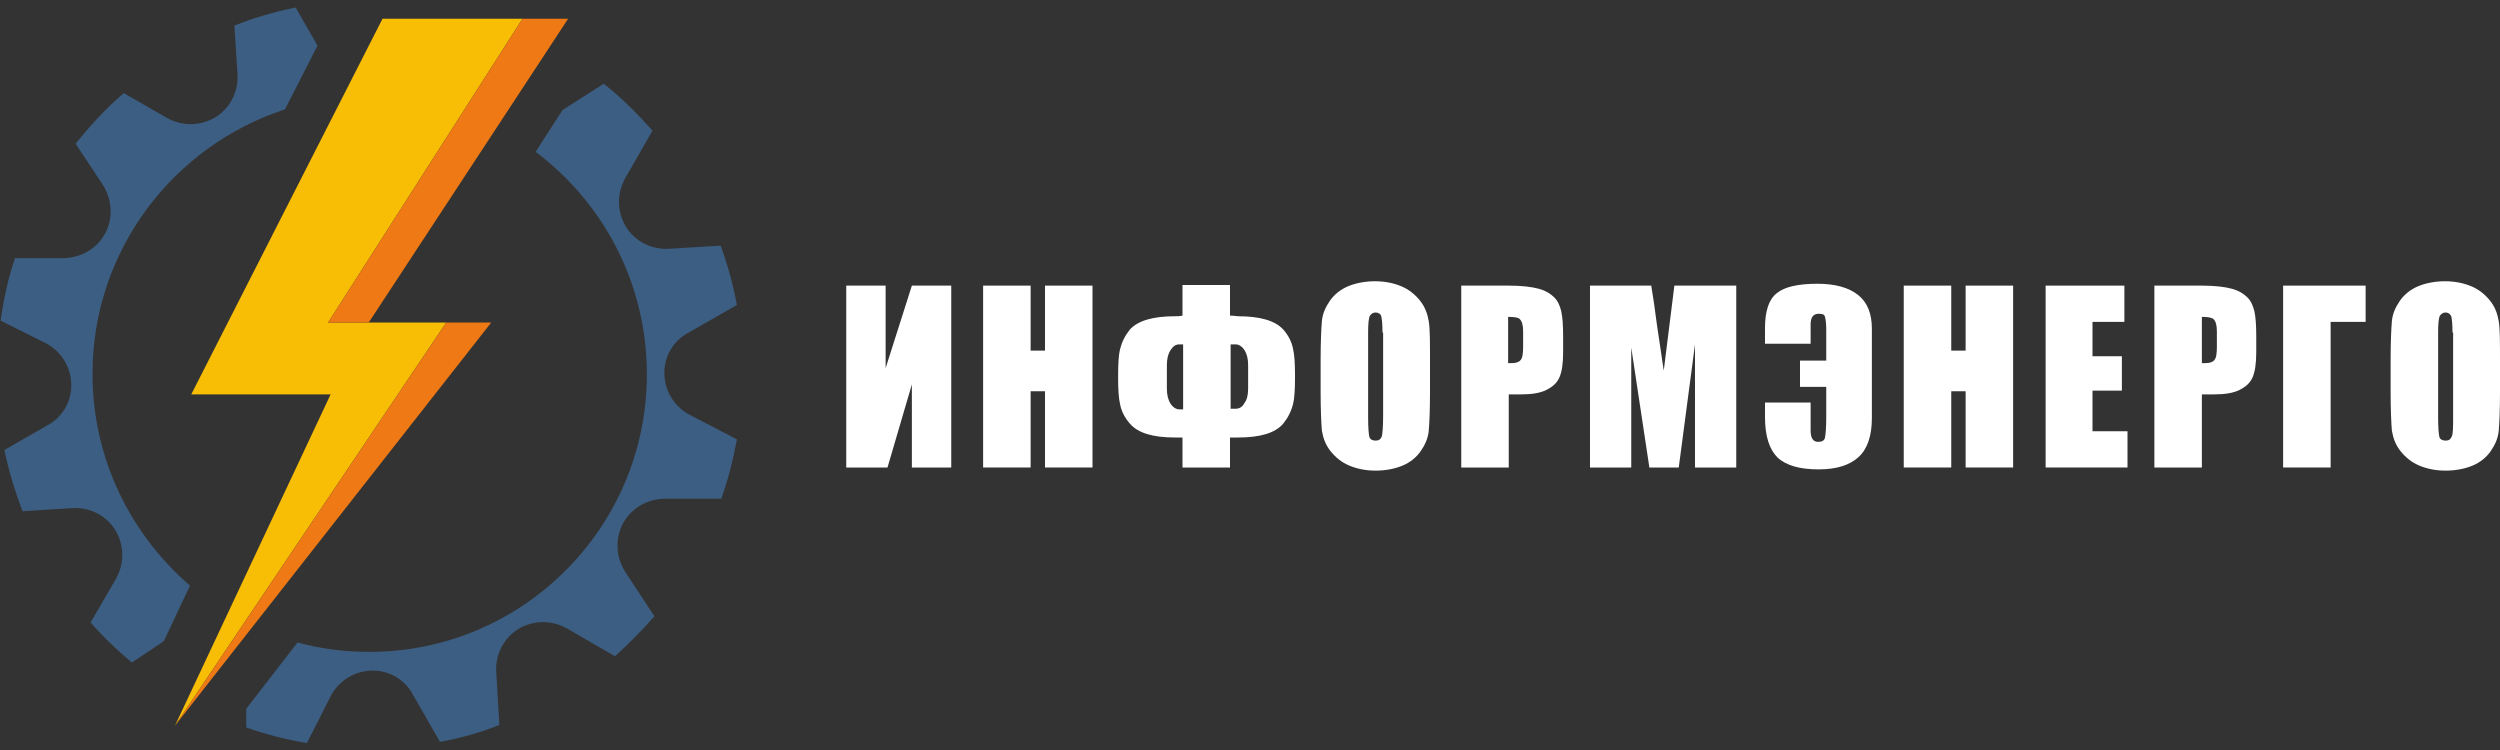 <?xml version="1.0" encoding="UTF-8"?> <svg xmlns="http://www.w3.org/2000/svg" xmlns:xlink="http://www.w3.org/1999/xlink" version="1.1" id="Layer_1" x="0px" y="0px" viewBox="0 0 400 120" style="enable-background:new 0 0 400 120;" xml:space="preserve"><rect x="0" y="0" width="400" height="120" fill="#333333" stroke="none"/> <style type="text/css"> .st0{fill:#FFFFFF;} .st1{fill:#F8BE05;} .st2{fill:#EE7915;} .st3{fill:#3C5E82;} </style> <g> <g> <path class="st0" d="M152.2,74.8h-6.3V61.5l-3.9,13.3h-6.6V45.7h6.3v13.2l4.2-13.2h6.3V74.8z"></path> <path class="st0" d="M174.8,45.7v29.1h-7.6V62.6h-2.3v12.2h-7.6V45.7h7.6v10.4h2.3V45.7H174.8z"></path> <path class="st0" d="M207.2,60.5c0,1.9-0.1,3.3-0.3,4.1c-0.3,1.2-0.8,2.2-1.6,3.2c-1.3,1.5-3.7,2.2-7.2,2.2h-1.3v4.8h-7.6V70h-1.2 c-3.5,0-5.9-0.7-7.2-2.2c-0.8-0.9-1.4-2-1.6-3.2c-0.2-0.8-0.3-2.2-0.3-4.1V60c0-1.9,0.1-3.3,0.3-4.1c0.3-1.2,0.8-2.2,1.6-3.2 c1.3-1.4,3.7-2.1,7.2-2.1c0.3,0,0.7,0,1.2-0.1v-4.9h7.6v4.9c0.6,0,1.1,0.1,1.3,0.1c3.5,0,5.9,0.7,7.2,2.1c0.8,0.9,1.4,2,1.6,3.2 c0.2,0.8,0.3,2.2,0.3,4.1V60.5z M189.3,65.5V55.1h-0.6c-0.6,0-1,0.3-1.4,0.9c-0.4,0.6-0.6,1.4-0.6,2.4v3.8c0,1,0.2,1.8,0.6,2.4 c0.4,0.6,0.9,0.9,1.4,0.9H189.3z M199.7,62.2v-3.8c0-1-0.2-1.8-0.6-2.4c-0.4-0.6-0.9-0.9-1.4-0.9h-0.8v10.3h0.8 c0.6,0,1.1-0.3,1.4-0.9C199.5,64,199.7,63.2,199.7,62.2z"></path> <path class="st0" d="M228.8,62.7c0,2.9-0.1,5-0.2,6.2s-0.6,2.3-1.3,3.3c-0.7,1-1.7,1.8-2.9,2.3s-2.7,0.8-4.3,0.8 c-1.6,0-3-0.3-4.2-0.8c-1.2-0.5-2.2-1.3-3-2.3c-0.8-1-1.2-2.1-1.4-3.3c-0.1-1.2-0.2-3.3-0.2-6.3v-5c0-2.9,0.1-5,0.2-6.2 c0.1-1.2,0.6-2.3,1.3-3.3s1.7-1.8,2.9-2.3c1.2-0.5,2.7-0.8,4.3-0.8c1.6,0,3,0.3,4.2,0.8c1.2,0.5,2.2,1.3,3,2.3 c0.8,1,1.2,2.1,1.4,3.3s0.2,3.3,0.2,6.3V62.7z M221.2,53.2c0-1.4-0.1-2.2-0.2-2.6s-0.5-0.6-0.9-0.6c-0.4,0-0.7,0.2-0.9,0.5 c-0.2,0.3-0.3,1.2-0.3,2.7v13.6c0,1.7,0.1,2.7,0.2,3.1c0.1,0.4,0.5,0.6,1,0.6c0.5,0,0.8-0.2,1-0.7c0.1-0.5,0.2-1.5,0.2-3.3V53.2z"></path> <path class="st0" d="M233.8,45.7h7.6c2.1,0,3.7,0.2,4.8,0.5c1.1,0.3,1.9,0.8,2.5,1.4s0.9,1.4,1.1,2.2c0.2,0.9,0.3,2.2,0.3,4v2.5 c0,1.9-0.2,3.2-0.6,4.1c-0.4,0.9-1.1,1.5-2.1,2c-1,0.5-2.4,0.7-4,0.7h-2v11.7h-7.6V45.7z M241.3,50.7v7.4c0.2,0,0.4,0,0.6,0 c0.7,0,1.2-0.2,1.4-0.5c0.3-0.3,0.4-1.1,0.4-2.1V53c0-1-0.2-1.6-0.5-1.9C243,50.8,242.3,50.7,241.3,50.7z"></path> <path class="st0" d="M277.8,45.7v29.1h-6.6l0-19.7l-2.6,19.7h-4.7L261,55.6l0,19.2h-6.6V45.7h9.8c0.3,1.8,0.6,3.8,0.9,6.2l1.1,7.4 l1.7-13.6H277.8z"></path> <path class="st0" d="M299.5,66.9c0,2.8-0.7,4.9-2.1,6.2c-1.4,1.3-3.5,2-6.4,2c-3,0-5.2-0.6-6.6-1.9c-1.3-1.3-2-3.4-2-6.5v-2.3h7.3 v4.5c0,1.2,0.4,1.8,1.2,1.8c0.6,0,1-0.2,1.1-0.7c0.1-0.5,0.2-1.6,0.2-3.3v-4.8h-4.2v-4.2h4.2v-5c0-0.9-0.1-1.6-0.2-2 c-0.1-0.4-0.4-0.5-1-0.5c-0.9,0-1.3,0.6-1.3,1.7V55h-7.3v-2.5c0-2.7,0.6-4.6,1.9-5.6c1.2-1,3.4-1.5,6.5-1.5c2.8,0,5,0.6,6.5,1.8 c1.5,1.2,2.2,3,2.2,5.4V66.9z"></path> <path class="st0" d="M322.1,45.7v29.1h-7.6V62.6h-2.3v12.2h-7.6V45.7h7.6v10.4h2.3V45.7H322.1z"></path> <path class="st0" d="M327.3,45.7h12.6v5.8h-5.1V57h4.7v5.5h-4.7V69h5.6v5.8h-13.1V45.7z"></path> <path class="st0" d="M344.7,45.7h7.6c2.1,0,3.7,0.2,4.8,0.5c1.1,0.3,1.9,0.8,2.5,1.4c0.6,0.6,0.9,1.4,1.1,2.2 c0.2,0.9,0.3,2.2,0.3,4v2.5c0,1.9-0.2,3.2-0.6,4.1c-0.4,0.9-1.1,1.5-2.1,2c-1,0.5-2.4,0.7-4,0.7h-2v11.7h-7.6V45.7z M352.3,50.7 v7.4c0.2,0,0.4,0,0.6,0c0.7,0,1.2-0.2,1.4-0.5c0.3-0.3,0.4-1.1,0.4-2.1V53c0-1-0.2-1.6-0.5-1.9S353.3,50.7,352.3,50.7z"></path> <path class="st0" d="M378.5,51.5h-5.6v23.3h-7.6V45.7h13.2V51.5z"></path> <path class="st0" d="M400,62.7c0,2.9-0.1,5-0.2,6.2c-0.1,1.2-0.6,2.3-1.3,3.3s-1.7,1.8-2.9,2.3c-1.2,0.5-2.7,0.8-4.3,0.8 c-1.6,0-3-0.3-4.2-0.8c-1.2-0.5-2.2-1.3-3-2.3c-0.8-1-1.2-2.1-1.4-3.3c-0.1-1.2-0.2-3.3-0.2-6.3v-5c0-2.9,0.1-5,0.2-6.2 s0.6-2.3,1.3-3.3c0.7-1,1.7-1.8,2.9-2.3c1.2-0.5,2.7-0.8,4.3-0.8c1.6,0,3,0.3,4.2,0.8c1.2,0.5,2.2,1.3,3,2.3 c0.8,1,1.2,2.1,1.4,3.3s0.2,3.3,0.2,6.3V62.7z M392.4,53.2c0-1.4-0.1-2.2-0.2-2.6c-0.2-0.4-0.5-0.6-0.9-0.6 c-0.4,0-0.7,0.2-0.9,0.5c-0.2,0.3-0.3,1.2-0.3,2.7v13.6c0,1.7,0.1,2.7,0.2,3.1c0.1,0.4,0.5,0.6,1,0.6c0.5,0,0.8-0.2,1-0.7 s0.2-1.5,0.2-3.3V53.2z"></path> </g> <g> <g> <polygon class="st1" points="59,51.6 52.5,51.6 83.6,3 61.2,3 30.6,63.1 52.9,63.1 28,116.1 71.4,51.6 "></polygon> <polygon class="st2" points="28,116.1 78.6,51.6 71.4,51.6 "></polygon> <polygon class="st2" points="59,51.6 90.9,3 83.6,3 52.5,51.6 "></polygon> </g> <g> <path class="st3" d="M110.6,66.5c-2.5-1.2-4.2-3.7-4.3-6.6c-0.1-2.8,1.4-5.3,3.7-6.6v0l0.1,0c0,0,0.1-0.1,0.1-0.1l7.7-4.4 c-0.6-3.3-1.5-6.5-2.6-9.5l-8.2,0.5c-2.7,0.2-5.5-1.1-7-3.6c-1.4-2.4-1.4-5.3-0.1-7.6l0,0l0-0.1c0,0,0-0.1,0.1-0.1l4.3-7.5 c-2.4-2.7-5-5.3-7.8-7.5L90,17.6l-4.3,6.7c10.8,8.1,17.8,21,17.8,35.6c0,24.5-19.9,44.4-44.4,44.4c-4,0-7.8-0.5-11.5-1.5 l-8.2,10.6l0,3c3.1,1.1,6.3,1.9,9.7,2.5l3.7-7.3c1.2-2.5,3.7-4.2,6.6-4.3c2.8-0.1,5.3,1.4,6.6,3.7l0,0l0,0.1c0,0,0.1,0.1,0.1,0.1 l4.3,7.5c3.3-0.6,6.5-1.5,9.5-2.7l-0.5-8.4c-0.2-2.7,1.1-5.5,3.6-7c2.4-1.4,5.3-1.4,7.6-0.1l0,0l0.1,0c0,0,0.1,0,0.1,0.1l7.6,4.4 c2.2-2,4.3-4.1,6.3-6.4l-4.6-7c-1.5-2.3-1.8-5.3-0.4-7.9c1.4-2.5,3.9-3.8,6.5-3.9l0,0l0.1,0c0,0,0.1,0,0.1,0l9,0 c1.1-3.1,1.9-6.2,2.5-9.5L110.6,66.5z"></path> <path class="st3" d="M14.8,59.8c0-19.8,13-36.5,30.8-42.3l5.2-10.2l-3.5-6.1c-3.4,0.7-6.6,1.6-9.8,2.9l0.5,7.7 c0.2,2.7-1.1,5.5-3.6,7c-2.4,1.4-5.3,1.4-7.6,0.1l0,0l-0.1,0c0,0-0.1,0-0.1-0.1l-6.8-3.9c-2.8,2.4-5.4,5.2-7.7,8.1l4.3,6.5 c1.5,2.3,1.8,5.3,0.4,7.9c-1.4,2.5-3.9,3.8-6.5,3.9l0,0l-0.1,0c0,0-0.1,0-0.1,0l-7.7,0c-1.1,3.2-1.8,6.5-2.3,10l7,3.5 c2.5,1.2,4.2,3.7,4.3,6.6c0.1,2.8-1.4,5.3-3.7,6.6v0l-0.1,0c0,0-0.1,0.1-0.1,0.1l-6.8,3.9c0.7,3.4,1.7,6.6,2.9,9.8l7.9-0.5 c2.7-0.2,5.5,1.1,7,3.6c1.4,2.4,1.4,5.3,0.1,7.6l0,0l0,0.1c0,0,0,0.1-0.1,0.1l-4,6.9c2,2.3,4.2,4.4,6.6,6.4l5.1-3.4l4.2-8.9 C20.9,85.5,14.8,73.4,14.8,59.8z"></path> </g> </g> </g> </svg> 